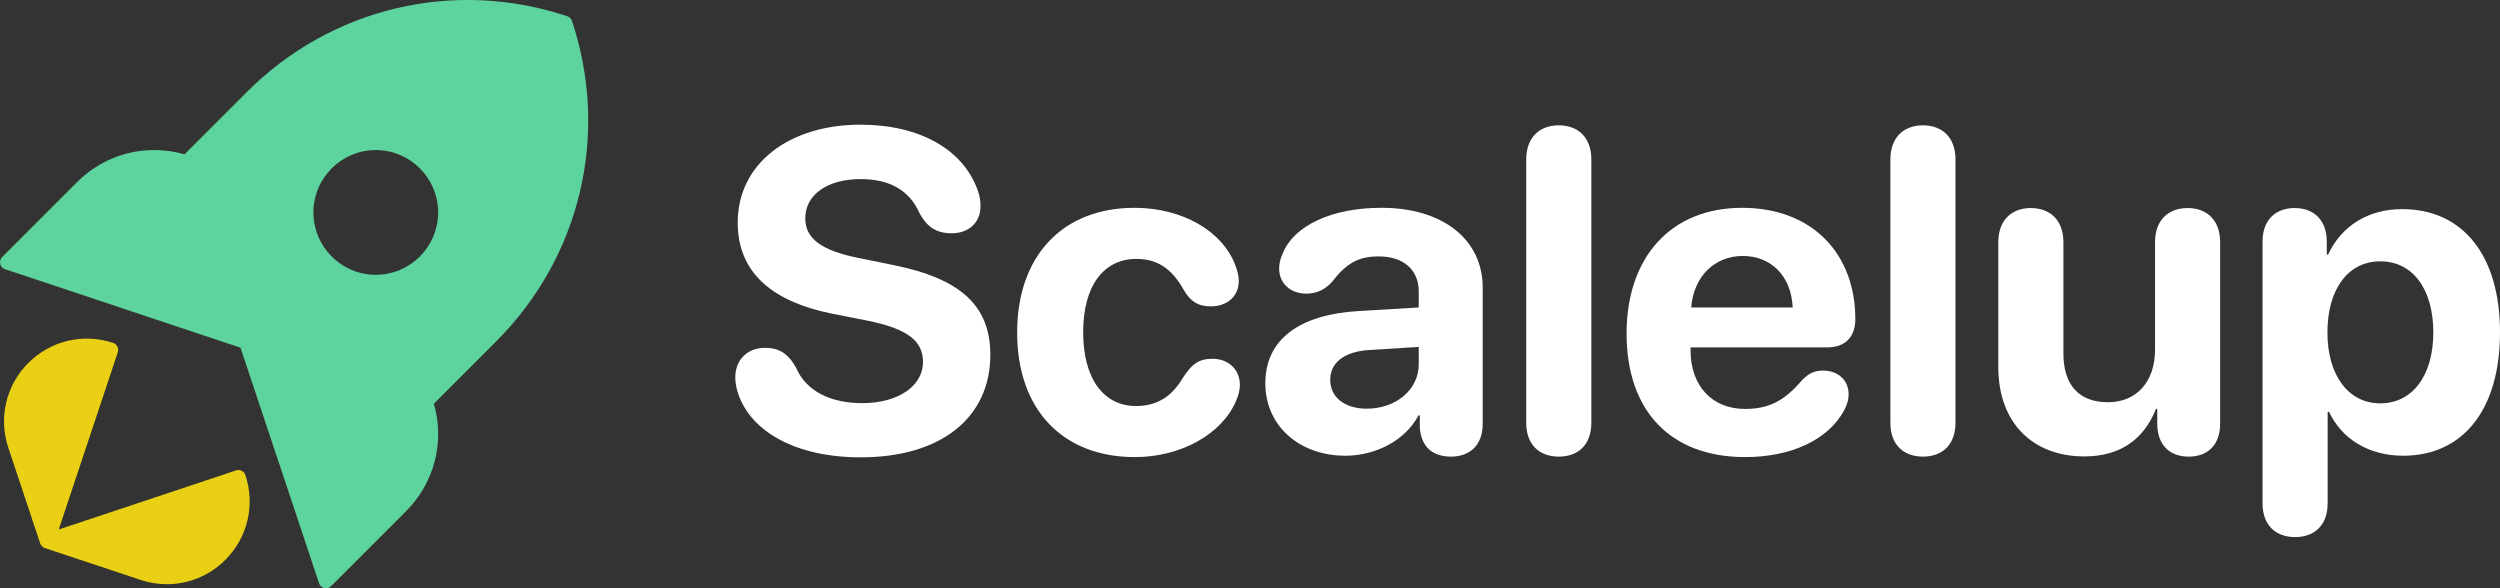 <?xml version="1.0" encoding="UTF-8"?>
<svg id="Layer_2" data-name="Layer 2" xmlns="http://www.w3.org/2000/svg" viewBox="0 0 1322.18 311.1">
  <rect x="0" y="0" width="1322.18" height="311.1" fill="#333333" stroke="none"/>
  <defs>
    <style>
      .cls-1 {
        fill: #fff;
      }

      .cls-2 {
        fill: #5dd39e;
      }

      .cls-3 {
        fill: #ead015;
      }
    </style>
  </defs>
  <g id="Layer_1-2" data-name="Layer 1">
    <g>
      <g>
        <path class="cls-1" d="M390.76,209.19c-1.18-3.07-1.89-6.37-1.89-9.55,0-9.43,6.49-15.68,15.68-15.68,7.31,0,12.14,2.83,16.39,10.38,5.54,12.97,18.87,18.87,35.14,18.87,19.1,0,32.07-9.2,32.07-21.7,0-11.2-8.02-17.57-29.36-21.93l-18.04-3.54c-33.96-6.72-50.59-22.99-50.59-48.34,0-31.13,27.12-51.76,64.97-51.76,31.13,0,54.59,13.09,62.14,35.26.83,2.36,1.3,4.84,1.3,7.9,0,8.49-6.13,14.27-15.21,14.27-8.02,0-12.97-3.19-16.98-10.49-5.66-12.85-16.63-18.16-31.25-18.16-17.57,0-29.24,8.25-29.24,20.75,0,10.5,8.14,16.98,28.3,20.99l17.92,3.65c36.08,7.19,51.65,21.7,51.65,47.52,0,33.25-26.06,54.24-68.51,54.24-35.14,0-57.66-14.03-64.5-32.66Z"/>
        <path class="cls-1" d="M537.94,175.82c0-40.44,24.05-65.91,62.02-65.91,25.35,0,46.46,12.27,53.3,30.19,1.18,2.95,1.89,6.01,1.89,8.49,0,8.49-6.6,13.44-14.74,13.44-6.84,0-10.97-2.71-14.5-8.96-6.25-11.08-13.91-16.15-24.88-16.15-17.45,0-28.18,14.39-28.18,38.79s10.73,39.03,27.95,39.03c12.03,0,19.46-5.9,24.76-14.86,4.6-7.19,8.37-10.14,15.68-10.14,8.02,0,14.5,5.31,14.5,13.8,0,2.71-.71,5.54-2.24,8.96-7.55,17.22-29.13,29.24-53.3,29.24-38.09,0-62.26-25-62.26-65.91Z"/>
        <path class="cls-1" d="M669.2,202.7c0-22.99,17.69-36.32,49.29-38.2l31.84-1.89v-8.37c0-11.79-8.25-18.63-21.22-18.63-10.49,0-16.86,3.42-24.53,13.32-3.77,4.24-8.14,6.37-13.68,6.37-8.37,0-14.39-5.43-14.39-13.21,0-2.71.59-5.19,1.77-7.78,5.9-15.09,26.18-24.41,52.35-24.41,32.43,0,53.53,16.75,53.53,42.21v72.05c0,11.44-6.96,17.33-16.74,17.33s-15.8-5.19-16.51-15.33v-6.48h-.71c-7.08,13.44-22.88,21.34-38.67,21.34-24.05,0-42.33-15.56-42.33-38.32ZM750.33,192.68v-9.2l-26.65,1.65c-12.85.94-20.16,6.72-20.16,15.68,0,9.43,7.78,15.33,19.34,15.33,15.09,0,27.47-9.79,27.47-23.47Z"/>
        <path class="cls-1" d="M807.18,223.57V84.32c0-11.79,7.19-18.04,17.22-18.04s17.22,6.25,17.22,18.04v139.25c0,11.79-7.08,17.92-17.22,17.92s-17.22-6.13-17.22-17.92Z"/>
        <path class="cls-1" d="M860.25,176.41c0-40.68,23.7-66.5,61.08-66.5s59.9,24.53,59.9,58.84c0,9.55-5.43,14.98-14.98,14.98h-72.16v1.53c0,18.75,11.32,31.01,28.77,31.01,12.62,0,20.87-4.24,30.19-15.21,3.65-3.77,6.72-5.07,11.2-5.07,7.43,0,13.44,4.72,13.44,12.62,0,2.71-.83,5.54-2.36,8.37-8.37,15.56-27.95,24.76-52.35,24.76-39.5,0-62.73-24.41-62.73-65.32ZM948.1,162.61c-.71-16.51-11.32-27.24-26.41-27.24s-26.06,11.08-27.24,27.24h53.65Z"/>
        <path class="cls-1" d="M999.77,223.57V84.32c0-11.79,7.19-18.04,17.22-18.04s17.21,6.25,17.21,18.04v139.25c0,11.79-7.08,17.92-17.21,17.92s-17.22-6.13-17.22-17.92Z"/>
        <path class="cls-1" d="M1056.85,194.1v-66.03c0-11.79,7.19-18.04,17.21-18.04s17.22,6.25,17.22,18.04v58.84c0,16.86,8.37,25.82,23.58,25.82s24.88-10.97,24.88-27.71v-56.95c0-11.79,7.19-18.04,17.22-18.04s17.21,6.25,17.21,18.04v95.98c0,11.44-6.72,17.45-16.62,17.45s-16.63-6.01-16.63-17.45v-7.78h-.71c-6.25,15.92-18.75,25.12-37.85,25.12-27.36,0-45.51-17.81-45.51-47.28Z"/>
        <path class="cls-1" d="M1196.6,266.14V127.71c0-11.56,7.08-17.69,16.98-17.69s16.98,6.13,16.98,17.8v6.84h.71c6.84-14.86,20.87-24.06,39.15-24.06,32.07,0,51.76,24.41,51.76,65.21s-19.57,65.21-51.17,65.21c-18.39,0-32.55-8.96-39.27-23.23h-.71v48.34c0,11.79-7.08,17.92-17.22,17.92s-17.22-6.13-17.22-17.92ZM1286.92,175.82c0-22.88-10.85-37.61-28.06-37.61s-27.95,14.97-27.95,37.61,11.08,37.5,27.95,37.5,28.06-14.5,28.06-37.5Z"/>
      </g>
      <g>
        <path class="cls-3" d="M124.83,248.79l-93.77,31.24,31.25-93.76c.68-2.03-.42-4.23-2.45-4.91-15.85-5.29-33.04-1.24-44.86,10.58-11.82,11.81-15.88,29-10.6,44.85l16.85,50.6c.04.13.13.24.19.36.11.24.21.49.36.7.13.18.31.32.47.48.13.12.23.26.37.37.25.19.54.31.84.43.08.03.14.09.23.12h.02s0,0,.01,0l50.58,16.84c4.59,1.53,9.3,2.28,13.96,2.28,11.41,0,22.51-4.48,30.9-12.88,11.81-11.82,15.87-29.01,10.58-44.86-.68-2.03-2.87-3.14-4.91-2.45Z"/>
        <path class="cls-2" d="M302.5,11.05c-.39-1.16-1.3-2.07-2.46-2.46-59.88-19.95-124.81-4.61-169.43,40.02l-33.02,33.01c-20.25-5.83-41.82-.31-56.83,14.69L1.14,135.95c-.95.95-1.34,2.33-1.03,3.64.31,1.31,1.27,2.37,2.55,2.79l62.85,20.94c.12.05.24.1.37.14l61.32,20.44,20.44,61.32c.04.12.09.24.14.36l20.94,62.87c.43,1.28,1.48,2.24,2.79,2.55.3.07.6.1.89.1,1.02,0,2.01-.4,2.74-1.14l39.63-39.63c15-15,20.52-36.58,14.69-56.83l33.02-33.02c44.63-44.63,59.96-109.56,40.02-169.43ZM198.74,79.37c18.19,0,32.98,14.8,32.98,32.98s-14.8,32.98-32.98,32.98-32.98-14.8-32.98-32.98,14.8-32.98,32.98-32.98Z"/>
      </g>
    </g>
  </g>
</svg>
